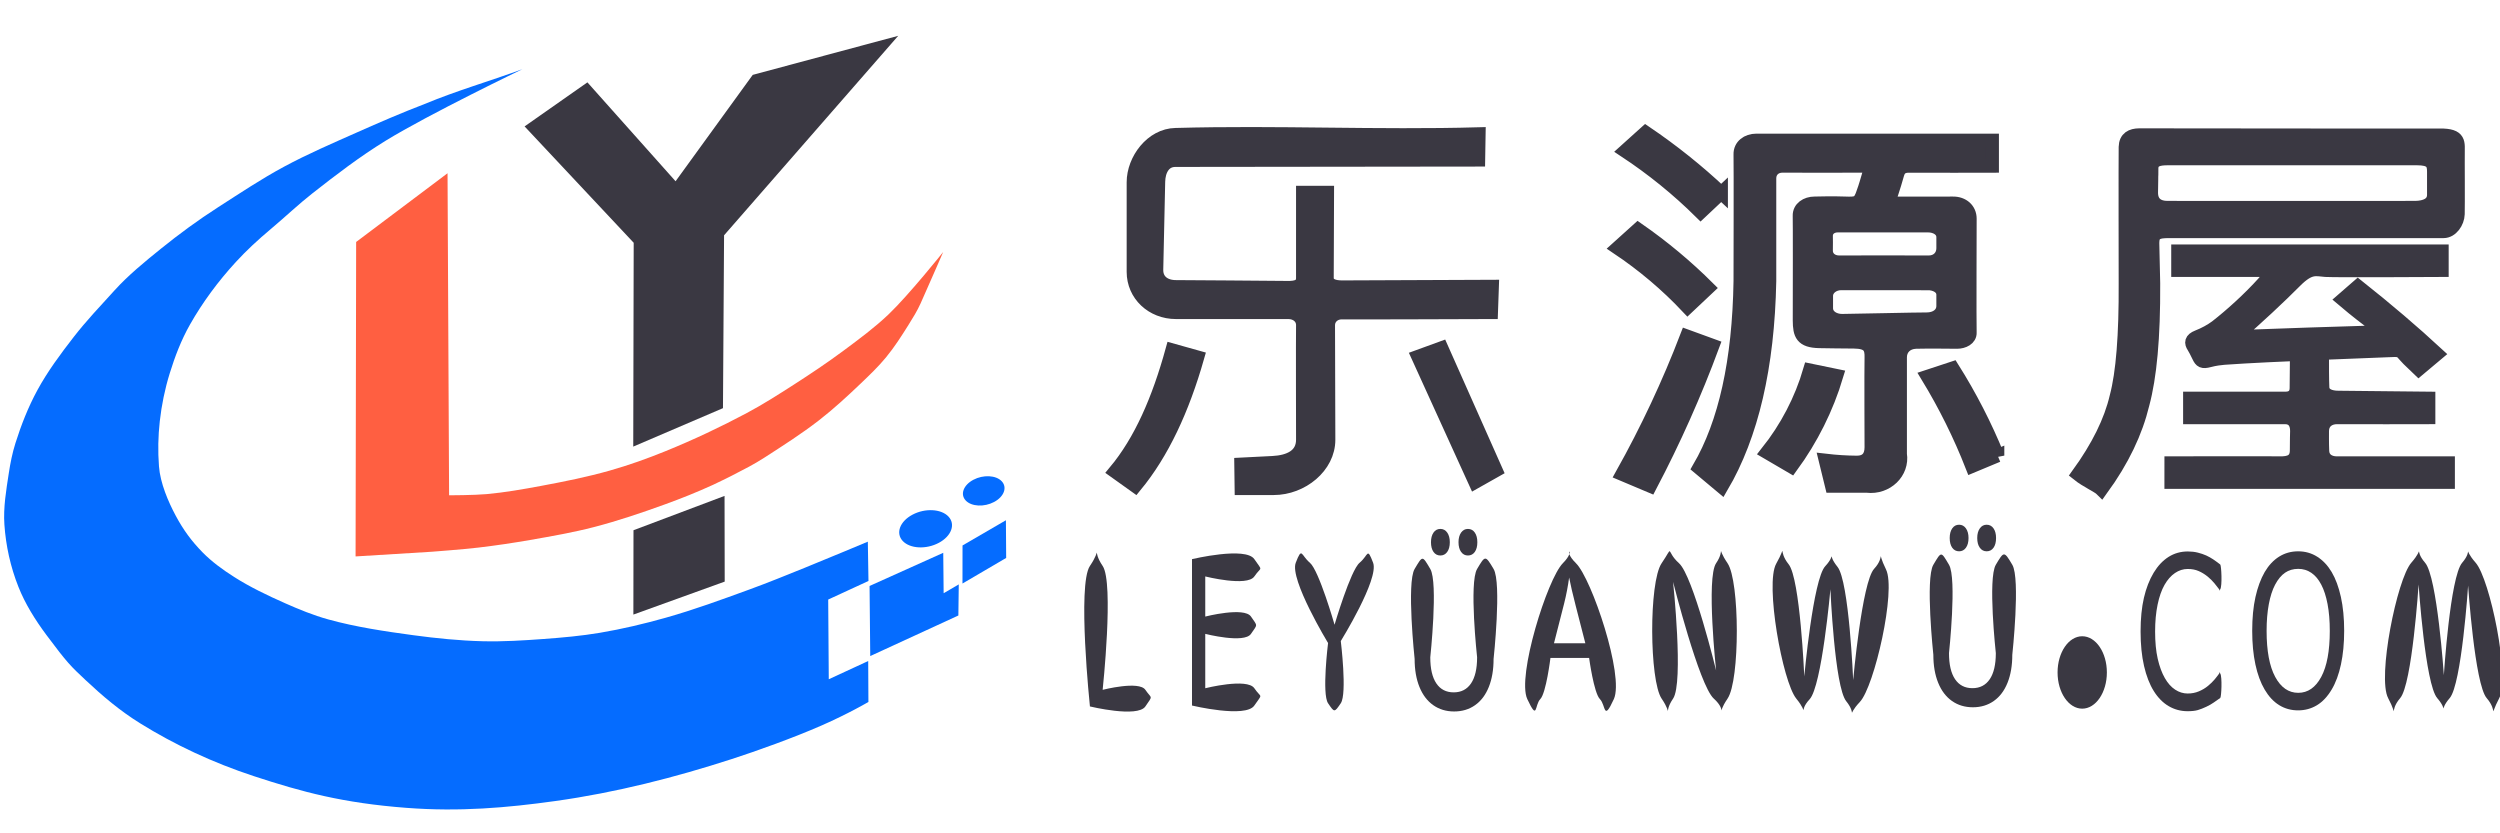 <?xml version="1.0" encoding="UTF-8" standalone="no"?>
<!-- Created with Inkscape (http://www.inkscape.org/) -->

<svg
   width="750mm"
   height="250mm"
   viewBox="0 0 750 250"
   version="1.1"
   id="svg5"
   xml:space="preserve"
   inkscape:version="1.2.1 (9c6d41e410, 2022-07-14)"
   sodipodi:docname="ly_logo.svg"
   inkscape:export-filename="乐源屋.png"
   inkscape:export-xdpi="96"
   inkscape:export-ydpi="96"
   xmlns:inkscape="http://www.inkscape.org/namespaces/inkscape"
   xmlns:sodipodi="http://sodipodi.sourceforge.net/DTD/sodipodi-0.dtd"
   xmlns="http://www.w3.org/2000/svg"
   xmlns:svg="http://www.w3.org/2000/svg"><sodipodi:namedview
     id="namedview7"
     pagecolor="#ffffff"
     bordercolor="#000000"
     borderopacity="0.25"
     inkscape:showpageshadow="2"
     inkscape:pageopacity="0.0"
     inkscape:pagecheckerboard="true"
     inkscape:deskcolor="#d1d1d1"
     inkscape:document-units="mm"
     showgrid="false"
     inkscape:zoom="0.125"
     inkscape:cx="1068"
     inkscape:cy="428"
     inkscape:window-width="1366"
     inkscape:window-height="706"
     inkscape:window-x="-8"
     inkscape:window-y="-8"
     inkscape:window-maximized="1"
     inkscape:current-layer="layer1" /><defs
     id="defs2"><linearGradient
       id="linearGradient12574"
       inkscape:swatch="solid"><stop
         style="stop-color:#000000;stop-opacity:1;"
         offset="0"
         id="stop12572" /></linearGradient><clipPath
       id="clip0"><rect
         x="1277"
         y="1018"
         width="1846"
         height="451"
         id="rect27743" /></clipPath><linearGradient
       x1="1442.87"
       y1="1318.99"
       x2="1493.611"
       y2="1386.451"
       gradientUnits="userSpaceOnUse"
       spreadMethod="reflect"
       id="fill1"><stop
         offset="0"
         stop-color="#F98D67"
         id="stop27746" /><stop
         offset="0.017"
         stop-color="#F98C66"
         id="stop27748" /><stop
         offset="0.034"
         stop-color="#F98C66"
         id="stop27750" /><stop
         offset="0.051"
         stop-color="#F98C66"
         id="stop27752" /><stop
         offset="0.068"
         stop-color="#F98C66"
         id="stop27754" /><stop
         offset="0.085"
         stop-color="#F98C66"
         id="stop27756" /><stop
         offset="0.102"
         stop-color="#F98C66"
         id="stop27758" /><stop
         offset="0.119"
         stop-color="#F98B66"
         id="stop27760" /><stop
         offset="0.136"
         stop-color="#F98B65"
         id="stop27762" /><stop
         offset="0.153"
         stop-color="#F98B65"
         id="stop27764" /><stop
         offset="0.169"
         stop-color="#F98A65"
         id="stop27766" /><stop
         offset="0.186"
         stop-color="#F98A64"
         id="stop27768" /><stop
         offset="0.203"
         stop-color="#FA8964"
         id="stop27770" /><stop
         offset="0.22"
         stop-color="#FA8964"
         id="stop27772" /><stop
         offset="0.237"
         stop-color="#FA8863"
         id="stop27774" /><stop
         offset="0.254"
         stop-color="#FA8863"
         id="stop27776" /><stop
         offset="0.271"
         stop-color="#FA8762"
         id="stop27778" /><stop
         offset="0.288"
         stop-color="#FA8762"
         id="stop27780" /><stop
         offset="0.305"
         stop-color="#FA8661"
         id="stop27782" /><stop
         offset="0.322"
         stop-color="#FA8561"
         id="stop27784" /><stop
         offset="0.339"
         stop-color="#FA8560"
         id="stop27786" /><stop
         offset="0.356"
         stop-color="#FA8460"
         id="stop27788" /><stop
         offset="0.373"
         stop-color="#FA835F"
         id="stop27790" /><stop
         offset="0.39"
         stop-color="#FA825E"
         id="stop27792" /><stop
         offset="0.407"
         stop-color="#FA815E"
         id="stop27794" /><stop
         offset="0.424"
         stop-color="#FA815D"
         id="stop27796" /><stop
         offset="0.441"
         stop-color="#FA805C"
         id="stop27798" /><stop
         offset="0.458"
         stop-color="#FB7F5B"
         id="stop27800" /><stop
         offset="0.475"
         stop-color="#FB7E5B"
         id="stop27802" /><stop
         offset="0.492"
         stop-color="#FB7D5A"
         id="stop27804" /><stop
         offset="0.508"
         stop-color="#FB7C59"
         id="stop27806" /><stop
         offset="0.525"
         stop-color="#FB7B58"
         id="stop27808" /><stop
         offset="0.542"
         stop-color="#FB7957"
         id="stop27810" /><stop
         offset="0.559"
         stop-color="#FB7856"
         id="stop27812" /><stop
         offset="0.576"
         stop-color="#FB7755"
         id="stop27814" /><stop
         offset="0.593"
         stop-color="#FB7654"
         id="stop27816" /><stop
         offset="0.61"
         stop-color="#FB7553"
         id="stop27818" /><stop
         offset="0.627"
         stop-color="#FB7352"
         id="stop27820" /><stop
         offset="0.644"
         stop-color="#FB7251"
         id="stop27822" /><stop
         offset="0.661"
         stop-color="#FB7150"
         id="stop27824" /><stop
         offset="0.678"
         stop-color="#FB704F"
         id="stop27826" /><stop
         offset="0.695"
         stop-color="#FB6E4E"
         id="stop27828" /><stop
         offset="0.712"
         stop-color="#FB6D4D"
         id="stop27830" /><stop
         offset="0.729"
         stop-color="#FB6B4C"
         id="stop27832" /><stop
         offset="0.746"
         stop-color="#FB6A4B"
         id="stop27834" /><stop
         offset="0.763"
         stop-color="#FB684A"
         id="stop27836" /><stop
         offset="0.78"
         stop-color="#FB6748"
         id="stop27838" /><stop
         offset="0.797"
         stop-color="#FB6547"
         id="stop27840" /><stop
         offset="0.814"
         stop-color="#FB6446"
         id="stop27842" /><stop
         offset="0.831"
         stop-color="#FB6245"
         id="stop27844" /><stop
         offset="0.847"
         stop-color="#FB6143"
         id="stop27846" /><stop
         offset="0.864"
         stop-color="#FB5F42"
         id="stop27848" /><stop
         offset="0.881"
         stop-color="#FB5D41"
         id="stop27850" /><stop
         offset="0.898"
         stop-color="#FB5B3F"
         id="stop27852" /><stop
         offset="0.915"
         stop-color="#FB5A3E"
         id="stop27854" /><stop
         offset="0.932"
         stop-color="#FB583C"
         id="stop27856" /><stop
         offset="0.949"
         stop-color="#FB563B"
         id="stop27858" /><stop
         offset="0.966"
         stop-color="#FB543A"
         id="stop27860" /><stop
         offset="0.983"
         stop-color="#FB5238"
         id="stop27862" /><stop
         offset="1"
         stop-color="#FC5137"
         id="stop27864" /></linearGradient><linearGradient
       x1="1636.8"
       y1="1217.15"
       x2="1304.24"
       y2="1026.02"
       gradientUnits="userSpaceOnUse"
       spreadMethod="reflect"
       id="fill2"><stop
         offset="0"
         stop-color="#0066FF"
         id="stop27867" /><stop
         offset="0.029"
         stop-color="#0167FF"
         id="stop27869" /><stop
         offset="0.057"
         stop-color="#0369FF"
         id="stop27871" /><stop
         offset="0.086"
         stop-color="#046BFF"
         id="stop27873" /><stop
         offset="0.114"
         stop-color="#066DFF"
         id="stop27875" /><stop
         offset="0.143"
         stop-color="#086FFF"
         id="stop27877" /><stop
         offset="0.171"
         stop-color="#0970FF"
         id="stop27879" /><stop
         offset="0.2"
         stop-color="#0A72FF"
         id="stop27881" /><stop
         offset="0.229"
         stop-color="#0C73FF"
         id="stop27883" /><stop
         offset="0.257"
         stop-color="#0D75FF"
         id="stop27885" /><stop
         offset="0.286"
         stop-color="#0E76FF"
         id="stop27887" /><stop
         offset="0.314"
         stop-color="#1078FF"
         id="stop27889" /><stop
         offset="0.343"
         stop-color="#1179FF"
         id="stop27891" /><stop
         offset="0.371"
         stop-color="#127AFF"
         id="stop27893" /><stop
         offset="0.4"
         stop-color="#137CFF"
         id="stop27895" /><stop
         offset="0.429"
         stop-color="#147DFF"
         id="stop27897" /><stop
         offset="0.457"
         stop-color="#157EFF"
         id="stop27899" /><stop
         offset="0.486"
         stop-color="#167FFF"
         id="stop27901" /><stop
         offset="0.514"
         stop-color="#1780FF"
         id="stop27903" /><stop
         offset="0.543"
         stop-color="#1881FF"
         id="stop27905" /><stop
         offset="0.571"
         stop-color="#1982FF"
         id="stop27907" /><stop
         offset="0.6"
         stop-color="#1A83FF"
         id="stop27909" /><stop
         offset="0.629"
         stop-color="#1B84FF"
         id="stop27911" /><stop
         offset="0.657"
         stop-color="#1B85FF"
         id="stop27913" /><stop
         offset="0.686"
         stop-color="#1C85FF"
         id="stop27915" /><stop
         offset="0.714"
         stop-color="#1C86FF"
         id="stop27917" /><stop
         offset="0.743"
         stop-color="#1D87FF"
         id="stop27919" /><stop
         offset="0.771"
         stop-color="#1D87FF"
         id="stop27921" /><stop
         offset="0.8"
         stop-color="#1E88FF"
         id="stop27923" /><stop
         offset="0.829"
         stop-color="#1E88FF"
         id="stop27925" /><stop
         offset="0.857"
         stop-color="#1F89FF"
         id="stop27927" /><stop
         offset="0.886"
         stop-color="#1F89FF"
         id="stop27929" /><stop
         offset="0.914"
         stop-color="#1F89FF"
         id="stop27931" /><stop
         offset="0.943"
         stop-color="#1F89FF"
         id="stop27933" /><stop
         offset="0.971"
         stop-color="#1F89FF"
         id="stop27935" /><stop
         offset="1"
         stop-color="#208AFF"
         id="stop27937" /></linearGradient><linearGradient
       x1="1869.65"
       y1="1412.14"
       x2="1923.41"
       y2="1319.02"
       gradientUnits="userSpaceOnUse"
       spreadMethod="reflect"
       id="fill3"><stop
         offset="0"
         stop-color="#F98D67"
         id="stop27940" /><stop
         offset="0.017"
         stop-color="#F98C66"
         id="stop27942" /><stop
         offset="0.034"
         stop-color="#F98C66"
         id="stop27944" /><stop
         offset="0.051"
         stop-color="#F98C66"
         id="stop27946" /><stop
         offset="0.068"
         stop-color="#F98C66"
         id="stop27948" /><stop
         offset="0.085"
         stop-color="#F98C66"
         id="stop27950" /><stop
         offset="0.102"
         stop-color="#F98C66"
         id="stop27952" /><stop
         offset="0.119"
         stop-color="#F98B66"
         id="stop27954" /><stop
         offset="0.136"
         stop-color="#F98B65"
         id="stop27956" /><stop
         offset="0.153"
         stop-color="#F98B65"
         id="stop27958" /><stop
         offset="0.169"
         stop-color="#F98A65"
         id="stop27960" /><stop
         offset="0.186"
         stop-color="#F98A64"
         id="stop27962" /><stop
         offset="0.203"
         stop-color="#FA8964"
         id="stop27964" /><stop
         offset="0.22"
         stop-color="#FA8964"
         id="stop27966" /><stop
         offset="0.237"
         stop-color="#FA8863"
         id="stop27968" /><stop
         offset="0.254"
         stop-color="#FA8863"
         id="stop27970" /><stop
         offset="0.271"
         stop-color="#FA8762"
         id="stop27972" /><stop
         offset="0.288"
         stop-color="#FA8762"
         id="stop27974" /><stop
         offset="0.305"
         stop-color="#FA8661"
         id="stop27976" /><stop
         offset="0.322"
         stop-color="#FA8561"
         id="stop27978" /><stop
         offset="0.339"
         stop-color="#FA8560"
         id="stop27980" /><stop
         offset="0.356"
         stop-color="#FA8460"
         id="stop27982" /><stop
         offset="0.373"
         stop-color="#FA835F"
         id="stop27984" /><stop
         offset="0.39"
         stop-color="#FA825E"
         id="stop27986" /><stop
         offset="0.407"
         stop-color="#FA815E"
         id="stop27988" /><stop
         offset="0.424"
         stop-color="#FA815D"
         id="stop27990" /><stop
         offset="0.441"
         stop-color="#FA805C"
         id="stop27992" /><stop
         offset="0.458"
         stop-color="#FB7F5B"
         id="stop27994" /><stop
         offset="0.475"
         stop-color="#FB7E5B"
         id="stop27996" /><stop
         offset="0.492"
         stop-color="#FB7D5A"
         id="stop27998" /><stop
         offset="0.508"
         stop-color="#FB7C59"
         id="stop28000" /><stop
         offset="0.525"
         stop-color="#FB7B58"
         id="stop28002" /><stop
         offset="0.542"
         stop-color="#FB7957"
         id="stop28004" /><stop
         offset="0.559"
         stop-color="#FB7856"
         id="stop28006" /><stop
         offset="0.576"
         stop-color="#FB7755"
         id="stop28008" /><stop
         offset="0.593"
         stop-color="#FB7654"
         id="stop28010" /><stop
         offset="0.61"
         stop-color="#FB7553"
         id="stop28012" /><stop
         offset="0.627"
         stop-color="#FB7352"
         id="stop28014" /><stop
         offset="0.644"
         stop-color="#FB7251"
         id="stop28016" /><stop
         offset="0.661"
         stop-color="#FB7150"
         id="stop28018" /><stop
         offset="0.678"
         stop-color="#FB704F"
         id="stop28020" /><stop
         offset="0.695"
         stop-color="#FB6E4E"
         id="stop28022" /><stop
         offset="0.712"
         stop-color="#FB6D4D"
         id="stop28024" /><stop
         offset="0.729"
         stop-color="#FB6B4C"
         id="stop28026" /><stop
         offset="0.746"
         stop-color="#FB6A4B"
         id="stop28028" /><stop
         offset="0.763"
         stop-color="#FB684A"
         id="stop28030" /><stop
         offset="0.78"
         stop-color="#FB6748"
         id="stop28032" /><stop
         offset="0.797"
         stop-color="#FB6547"
         id="stop28034" /><stop
         offset="0.814"
         stop-color="#FB6446"
         id="stop28036" /><stop
         offset="0.831"
         stop-color="#FB6245"
         id="stop28038" /><stop
         offset="0.847"
         stop-color="#FB6143"
         id="stop28040" /><stop
         offset="0.864"
         stop-color="#FB5F42"
         id="stop28042" /><stop
         offset="0.881"
         stop-color="#FB5D41"
         id="stop28044" /><stop
         offset="0.898"
         stop-color="#FB5B3F"
         id="stop28046" /><stop
         offset="0.915"
         stop-color="#FB5A3E"
         id="stop28048" /><stop
         offset="0.932"
         stop-color="#FB583C"
         id="stop28050" /><stop
         offset="0.949"
         stop-color="#FB563B"
         id="stop28052" /><stop
         offset="0.966"
         stop-color="#FB543A"
         id="stop28054" /><stop
         offset="0.983"
         stop-color="#FB5238"
         id="stop28056" /><stop
         offset="1"
         stop-color="#FC5137"
         id="stop28058" /></linearGradient><linearGradient
       x1="1923.41"
       y1="1167.69"
       x2="1869.65"
       y2="1074.58"
       gradientUnits="userSpaceOnUse"
       spreadMethod="reflect"
       id="fill4"><stop
         offset="0"
         stop-color="#0066FF"
         id="stop28061" /><stop
         offset="0.029"
         stop-color="#0167FF"
         id="stop28063" /><stop
         offset="0.057"
         stop-color="#0369FF"
         id="stop28065" /><stop
         offset="0.086"
         stop-color="#046BFF"
         id="stop28067" /><stop
         offset="0.114"
         stop-color="#066DFF"
         id="stop28069" /><stop
         offset="0.143"
         stop-color="#086FFF"
         id="stop28071" /><stop
         offset="0.171"
         stop-color="#0970FF"
         id="stop28073" /><stop
         offset="0.2"
         stop-color="#0A72FF"
         id="stop28075" /><stop
         offset="0.229"
         stop-color="#0C73FF"
         id="stop28077" /><stop
         offset="0.257"
         stop-color="#0D75FF"
         id="stop28079" /><stop
         offset="0.286"
         stop-color="#0E76FF"
         id="stop28081" /><stop
         offset="0.314"
         stop-color="#1078FF"
         id="stop28083" /><stop
         offset="0.343"
         stop-color="#1179FF"
         id="stop28085" /><stop
         offset="0.371"
         stop-color="#127AFF"
         id="stop28087" /><stop
         offset="0.4"
         stop-color="#137CFF"
         id="stop28089" /><stop
         offset="0.429"
         stop-color="#147DFF"
         id="stop28091" /><stop
         offset="0.457"
         stop-color="#157EFF"
         id="stop28093" /><stop
         offset="0.486"
         stop-color="#167FFF"
         id="stop28095" /><stop
         offset="0.514"
         stop-color="#1780FF"
         id="stop28097" /><stop
         offset="0.543"
         stop-color="#1881FF"
         id="stop28099" /><stop
         offset="0.571"
         stop-color="#1982FF"
         id="stop28101" /><stop
         offset="0.6"
         stop-color="#1A83FF"
         id="stop28103" /><stop
         offset="0.629"
         stop-color="#1B84FF"
         id="stop28105" /><stop
         offset="0.657"
         stop-color="#1B85FF"
         id="stop28107" /><stop
         offset="0.686"
         stop-color="#1C85FF"
         id="stop28109" /><stop
         offset="0.714"
         stop-color="#1C86FF"
         id="stop28111" /><stop
         offset="0.743"
         stop-color="#1D87FF"
         id="stop28113" /><stop
         offset="0.771"
         stop-color="#1D87FF"
         id="stop28115" /><stop
         offset="0.8"
         stop-color="#1E88FF"
         id="stop28117" /><stop
         offset="0.829"
         stop-color="#1E88FF"
         id="stop28119" /><stop
         offset="0.857"
         stop-color="#1F89FF"
         id="stop28121" /><stop
         offset="0.886"
         stop-color="#1F89FF"
         id="stop28123" /><stop
         offset="0.914"
         stop-color="#1F89FF"
         id="stop28125" /><stop
         offset="0.943"
         stop-color="#1F89FF"
         id="stop28127" /><stop
         offset="0.971"
         stop-color="#1F89FF"
         id="stop28129" /><stop
         offset="1"
         stop-color="#208AFF"
         id="stop28131" /></linearGradient><linearGradient
       x1="2024.5"
       y1="1172"
       x2="2024.5"
       y2="1315"
       gradientUnits="userSpaceOnUse"
       spreadMethod="reflect"
       id="fill5"><stop
         offset="0"
         stop-color="#0066FF"
         id="stop28134" /><stop
         offset="0.029"
         stop-color="#0167FF"
         id="stop28136" /><stop
         offset="0.057"
         stop-color="#0369FF"
         id="stop28138" /><stop
         offset="0.086"
         stop-color="#046BFF"
         id="stop28140" /><stop
         offset="0.114"
         stop-color="#066DFF"
         id="stop28142" /><stop
         offset="0.143"
         stop-color="#086FFF"
         id="stop28144" /><stop
         offset="0.171"
         stop-color="#0970FF"
         id="stop28146" /><stop
         offset="0.2"
         stop-color="#0A72FF"
         id="stop28148" /><stop
         offset="0.229"
         stop-color="#0C73FF"
         id="stop28150" /><stop
         offset="0.257"
         stop-color="#0D75FF"
         id="stop28152" /><stop
         offset="0.286"
         stop-color="#0E76FF"
         id="stop28154" /><stop
         offset="0.314"
         stop-color="#1078FF"
         id="stop28156" /><stop
         offset="0.343"
         stop-color="#1179FF"
         id="stop28158" /><stop
         offset="0.371"
         stop-color="#127AFF"
         id="stop28160" /><stop
         offset="0.4"
         stop-color="#137CFF"
         id="stop28162" /><stop
         offset="0.429"
         stop-color="#147DFF"
         id="stop28164" /><stop
         offset="0.457"
         stop-color="#157EFF"
         id="stop28166" /><stop
         offset="0.486"
         stop-color="#167FFF"
         id="stop28168" /><stop
         offset="0.514"
         stop-color="#1780FF"
         id="stop28170" /><stop
         offset="0.543"
         stop-color="#1881FF"
         id="stop28172" /><stop
         offset="0.571"
         stop-color="#1982FF"
         id="stop28174" /><stop
         offset="0.6"
         stop-color="#1A83FF"
         id="stop28176" /><stop
         offset="0.629"
         stop-color="#1B84FF"
         id="stop28178" /><stop
         offset="0.657"
         stop-color="#1B85FF"
         id="stop28180" /><stop
         offset="0.686"
         stop-color="#1C85FF"
         id="stop28182" /><stop
         offset="0.714"
         stop-color="#1C86FF"
         id="stop28184" /><stop
         offset="0.743"
         stop-color="#1D87FF"
         id="stop28186" /><stop
         offset="0.771"
         stop-color="#1D87FF"
         id="stop28188" /><stop
         offset="0.8"
         stop-color="#1E88FF"
         id="stop28190" /><stop
         offset="0.829"
         stop-color="#1E88FF"
         id="stop28192" /><stop
         offset="0.857"
         stop-color="#1F89FF"
         id="stop28194" /><stop
         offset="0.886"
         stop-color="#1F89FF"
         id="stop28196" /><stop
         offset="0.914"
         stop-color="#1F89FF"
         id="stop28198" /><stop
         offset="0.943"
         stop-color="#1F89FF"
         id="stop28200" /><stop
         offset="0.971"
         stop-color="#1F89FF"
         id="stop28202" /><stop
         offset="1"
         stop-color="#208AFF"
         id="stop28204" /></linearGradient><linearGradient
       x1="1341.5"
       y1="1172"
       x2="1341.5"
       y2="1315"
       gradientUnits="userSpaceOnUse"
       spreadMethod="reflect"
       id="fill6"><stop
         offset="0"
         stop-color="#0066FF"
         id="stop28207" /><stop
         offset="0.029"
         stop-color="#0167FF"
         id="stop28209" /><stop
         offset="0.057"
         stop-color="#0369FF"
         id="stop28211" /><stop
         offset="0.086"
         stop-color="#046BFF"
         id="stop28213" /><stop
         offset="0.114"
         stop-color="#066DFF"
         id="stop28215" /><stop
         offset="0.143"
         stop-color="#086FFF"
         id="stop28217" /><stop
         offset="0.171"
         stop-color="#0970FF"
         id="stop28219" /><stop
         offset="0.2"
         stop-color="#0A72FF"
         id="stop28221" /><stop
         offset="0.229"
         stop-color="#0C73FF"
         id="stop28223" /><stop
         offset="0.257"
         stop-color="#0D75FF"
         id="stop28225" /><stop
         offset="0.286"
         stop-color="#0E76FF"
         id="stop28227" /><stop
         offset="0.314"
         stop-color="#1078FF"
         id="stop28229" /><stop
         offset="0.343"
         stop-color="#1179FF"
         id="stop28231" /><stop
         offset="0.371"
         stop-color="#127AFF"
         id="stop28233" /><stop
         offset="0.4"
         stop-color="#137CFF"
         id="stop28235" /><stop
         offset="0.429"
         stop-color="#147DFF"
         id="stop28237" /><stop
         offset="0.457"
         stop-color="#157EFF"
         id="stop28239" /><stop
         offset="0.486"
         stop-color="#167FFF"
         id="stop28241" /><stop
         offset="0.514"
         stop-color="#1780FF"
         id="stop28243" /><stop
         offset="0.543"
         stop-color="#1881FF"
         id="stop28245" /><stop
         offset="0.571"
         stop-color="#1982FF"
         id="stop28247" /><stop
         offset="0.6"
         stop-color="#1A83FF"
         id="stop28249" /><stop
         offset="0.629"
         stop-color="#1B84FF"
         id="stop28251" /><stop
         offset="0.657"
         stop-color="#1B85FF"
         id="stop28253" /><stop
         offset="0.686"
         stop-color="#1C85FF"
         id="stop28255" /><stop
         offset="0.714"
         stop-color="#1C86FF"
         id="stop28257" /><stop
         offset="0.743"
         stop-color="#1D87FF"
         id="stop28259" /><stop
         offset="0.771"
         stop-color="#1D87FF"
         id="stop28261" /><stop
         offset="0.8"
         stop-color="#1E88FF"
         id="stop28263" /><stop
         offset="0.829"
         stop-color="#1E88FF"
         id="stop28265" /><stop
         offset="0.857"
         stop-color="#1F89FF"
         id="stop28267" /><stop
         offset="0.886"
         stop-color="#1F89FF"
         id="stop28269" /><stop
         offset="0.914"
         stop-color="#1F89FF"
         id="stop28271" /><stop
         offset="0.943"
         stop-color="#1F89FF"
         id="stop28273" /><stop
         offset="0.971"
         stop-color="#1F89FF"
         id="stop28275" /><stop
         offset="1"
         stop-color="#208AFF"
         id="stop28277" /></linearGradient><clipPath
       id="clip0-8"><rect
         x="1277"
         y="1018"
         width="1846"
         height="451"
         id="rect34174" /></clipPath><linearGradient
       x1="1442.87"
       y1="1318.99"
       x2="1496.63"
       y2="1412.11"
       gradientUnits="userSpaceOnUse"
       spreadMethod="reflect"
       id="fill1-6"><stop
         offset="0"
         stop-color="#F98D67"
         id="stop34177" /><stop
         offset="0.017"
         stop-color="#F98C66"
         id="stop34179" /><stop
         offset="0.034"
         stop-color="#F98C66"
         id="stop34181" /><stop
         offset="0.051"
         stop-color="#F98C66"
         id="stop34183" /><stop
         offset="0.068"
         stop-color="#F98C66"
         id="stop34185" /><stop
         offset="0.085"
         stop-color="#F98C66"
         id="stop34187" /><stop
         offset="0.102"
         stop-color="#F98C66"
         id="stop34189" /><stop
         offset="0.119"
         stop-color="#F98B66"
         id="stop34191" /><stop
         offset="0.136"
         stop-color="#F98B65"
         id="stop34193" /><stop
         offset="0.153"
         stop-color="#F98B65"
         id="stop34195" /><stop
         offset="0.169"
         stop-color="#F98A65"
         id="stop34197" /><stop
         offset="0.186"
         stop-color="#F98A64"
         id="stop34199" /><stop
         offset="0.203"
         stop-color="#FA8964"
         id="stop34201" /><stop
         offset="0.22"
         stop-color="#FA8964"
         id="stop34203" /><stop
         offset="0.237"
         stop-color="#FA8863"
         id="stop34205" /><stop
         offset="0.254"
         stop-color="#FA8863"
         id="stop34207" /><stop
         offset="0.271"
         stop-color="#FA8762"
         id="stop34209" /><stop
         offset="0.288"
         stop-color="#FA8762"
         id="stop34211" /><stop
         offset="0.305"
         stop-color="#FA8661"
         id="stop34213" /><stop
         offset="0.322"
         stop-color="#FA8561"
         id="stop34215" /><stop
         offset="0.339"
         stop-color="#FA8560"
         id="stop34217" /><stop
         offset="0.356"
         stop-color="#FA8460"
         id="stop34219" /><stop
         offset="0.373"
         stop-color="#FA835F"
         id="stop34221" /><stop
         offset="0.39"
         stop-color="#FA825E"
         id="stop34223" /><stop
         offset="0.407"
         stop-color="#FA815E"
         id="stop34225" /><stop
         offset="0.424"
         stop-color="#FA815D"
         id="stop34227" /><stop
         offset="0.441"
         stop-color="#FA805C"
         id="stop34229" /><stop
         offset="0.458"
         stop-color="#FB7F5B"
         id="stop34231" /><stop
         offset="0.475"
         stop-color="#FB7E5B"
         id="stop34233" /><stop
         offset="0.492"
         stop-color="#FB7D5A"
         id="stop34235" /><stop
         offset="0.508"
         stop-color="#FB7C59"
         id="stop34237" /><stop
         offset="0.525"
         stop-color="#FB7B58"
         id="stop34239" /><stop
         offset="0.542"
         stop-color="#FB7957"
         id="stop34241" /><stop
         offset="0.559"
         stop-color="#FB7856"
         id="stop34243" /><stop
         offset="0.576"
         stop-color="#FB7755"
         id="stop34245" /><stop
         offset="0.593"
         stop-color="#FB7654"
         id="stop34247" /><stop
         offset="0.61"
         stop-color="#FB7553"
         id="stop34249" /><stop
         offset="0.627"
         stop-color="#FB7352"
         id="stop34251" /><stop
         offset="0.644"
         stop-color="#FB7251"
         id="stop34253" /><stop
         offset="0.661"
         stop-color="#FB7150"
         id="stop34255" /><stop
         offset="0.678"
         stop-color="#FB704F"
         id="stop34257" /><stop
         offset="0.695"
         stop-color="#FB6E4E"
         id="stop34259" /><stop
         offset="0.712"
         stop-color="#FB6D4D"
         id="stop34261" /><stop
         offset="0.729"
         stop-color="#FB6B4C"
         id="stop34263" /><stop
         offset="0.746"
         stop-color="#FB6A4B"
         id="stop34265" /><stop
         offset="0.763"
         stop-color="#FB684A"
         id="stop34267" /><stop
         offset="0.78"
         stop-color="#FB6748"
         id="stop34269" /><stop
         offset="0.797"
         stop-color="#FB6547"
         id="stop34271" /><stop
         offset="0.814"
         stop-color="#FB6446"
         id="stop34273" /><stop
         offset="0.831"
         stop-color="#FB6245"
         id="stop34275" /><stop
         offset="0.847"
         stop-color="#FB6143"
         id="stop34277" /><stop
         offset="0.864"
         stop-color="#FB5F42"
         id="stop34279" /><stop
         offset="0.881"
         stop-color="#FB5D41"
         id="stop34281" /><stop
         offset="0.898"
         stop-color="#FB5B3F"
         id="stop34283" /><stop
         offset="0.915"
         stop-color="#FB5A3E"
         id="stop34285" /><stop
         offset="0.932"
         stop-color="#FB583C"
         id="stop34287" /><stop
         offset="0.949"
         stop-color="#FB563B"
         id="stop34289" /><stop
         offset="0.966"
         stop-color="#FB543A"
         id="stop34291" /><stop
         offset="0.983"
         stop-color="#FB5238"
         id="stop34293" /><stop
         offset="1"
         stop-color="#FC5137"
         id="stop34295" /></linearGradient><linearGradient
       x1="1636.8"
       y1="1217.15"
       x2="1304.24"
       y2="1026.02"
       gradientUnits="userSpaceOnUse"
       spreadMethod="reflect"
       id="fill2-0"><stop
         offset="0"
         stop-color="#0066FF"
         id="stop34298" /><stop
         offset="0.029"
         stop-color="#0167FF"
         id="stop34300" /><stop
         offset="0.057"
         stop-color="#0369FF"
         id="stop34302" /><stop
         offset="0.086"
         stop-color="#046BFF"
         id="stop34304" /><stop
         offset="0.114"
         stop-color="#066DFF"
         id="stop34306" /><stop
         offset="0.143"
         stop-color="#086FFF"
         id="stop34308" /><stop
         offset="0.171"
         stop-color="#0970FF"
         id="stop34310" /><stop
         offset="0.2"
         stop-color="#0A72FF"
         id="stop34312" /><stop
         offset="0.229"
         stop-color="#0C73FF"
         id="stop34314" /><stop
         offset="0.257"
         stop-color="#0D75FF"
         id="stop34316" /><stop
         offset="0.286"
         stop-color="#0E76FF"
         id="stop34318" /><stop
         offset="0.314"
         stop-color="#1078FF"
         id="stop34320" /><stop
         offset="0.343"
         stop-color="#1179FF"
         id="stop34322" /><stop
         offset="0.371"
         stop-color="#127AFF"
         id="stop34324" /><stop
         offset="0.4"
         stop-color="#137CFF"
         id="stop34326" /><stop
         offset="0.429"
         stop-color="#147DFF"
         id="stop34328" /><stop
         offset="0.457"
         stop-color="#157EFF"
         id="stop34330" /><stop
         offset="0.486"
         stop-color="#167FFF"
         id="stop34332" /><stop
         offset="0.514"
         stop-color="#1780FF"
         id="stop34334" /><stop
         offset="0.543"
         stop-color="#1881FF"
         id="stop34336" /><stop
         offset="0.571"
         stop-color="#1982FF"
         id="stop34338" /><stop
         offset="0.6"
         stop-color="#1A83FF"
         id="stop34340" /><stop
         offset="0.629"
         stop-color="#1B84FF"
         id="stop34342" /><stop
         offset="0.657"
         stop-color="#1B85FF"
         id="stop34344" /><stop
         offset="0.686"
         stop-color="#1C85FF"
         id="stop34346" /><stop
         offset="0.714"
         stop-color="#1C86FF"
         id="stop34348" /><stop
         offset="0.743"
         stop-color="#1D87FF"
         id="stop34350" /><stop
         offset="0.771"
         stop-color="#1D87FF"
         id="stop34352" /><stop
         offset="0.8"
         stop-color="#1E88FF"
         id="stop34354" /><stop
         offset="0.829"
         stop-color="#1E88FF"
         id="stop34356" /><stop
         offset="0.857"
         stop-color="#1F89FF"
         id="stop34358" /><stop
         offset="0.886"
         stop-color="#1F89FF"
         id="stop34360" /><stop
         offset="0.914"
         stop-color="#1F89FF"
         id="stop34362" /><stop
         offset="0.943"
         stop-color="#1F89FF"
         id="stop34364" /><stop
         offset="0.971"
         stop-color="#1F89FF"
         id="stop34366" /><stop
         offset="1"
         stop-color="#208AFF"
         id="stop34368" /></linearGradient><linearGradient
       x1="1869.65"
       y1="1412.14"
       x2="1923.41"
       y2="1319.02"
       gradientUnits="userSpaceOnUse"
       spreadMethod="reflect"
       id="fill3-2"><stop
         offset="0"
         stop-color="#F98D67"
         id="stop34371" /><stop
         offset="0.017"
         stop-color="#F98C66"
         id="stop34373" /><stop
         offset="0.034"
         stop-color="#F98C66"
         id="stop34375" /><stop
         offset="0.051"
         stop-color="#F98C66"
         id="stop34377" /><stop
         offset="0.068"
         stop-color="#F98C66"
         id="stop34379" /><stop
         offset="0.085"
         stop-color="#F98C66"
         id="stop34381" /><stop
         offset="0.102"
         stop-color="#F98C66"
         id="stop34383" /><stop
         offset="0.119"
         stop-color="#F98B66"
         id="stop34385" /><stop
         offset="0.136"
         stop-color="#F98B65"
         id="stop34387" /><stop
         offset="0.153"
         stop-color="#F98B65"
         id="stop34389" /><stop
         offset="0.169"
         stop-color="#F98A65"
         id="stop34391" /><stop
         offset="0.186"
         stop-color="#F98A64"
         id="stop34393" /><stop
         offset="0.203"
         stop-color="#FA8964"
         id="stop34395" /><stop
         offset="0.22"
         stop-color="#FA8964"
         id="stop34397" /><stop
         offset="0.237"
         stop-color="#FA8863"
         id="stop34399" /><stop
         offset="0.254"
         stop-color="#FA8863"
         id="stop34401" /><stop
         offset="0.271"
         stop-color="#FA8762"
         id="stop34403" /><stop
         offset="0.288"
         stop-color="#FA8762"
         id="stop34405" /><stop
         offset="0.305"
         stop-color="#FA8661"
         id="stop34407" /><stop
         offset="0.322"
         stop-color="#FA8561"
         id="stop34409" /><stop
         offset="0.339"
         stop-color="#FA8560"
         id="stop34411" /><stop
         offset="0.356"
         stop-color="#FA8460"
         id="stop34413" /><stop
         offset="0.373"
         stop-color="#FA835F"
         id="stop34415" /><stop
         offset="0.39"
         stop-color="#FA825E"
         id="stop34417" /><stop
         offset="0.407"
         stop-color="#FA815E"
         id="stop34419" /><stop
         offset="0.424"
         stop-color="#FA815D"
         id="stop34421" /><stop
         offset="0.441"
         stop-color="#FA805C"
         id="stop34423" /><stop
         offset="0.458"
         stop-color="#FB7F5B"
         id="stop34425" /><stop
         offset="0.475"
         stop-color="#FB7E5B"
         id="stop34427" /><stop
         offset="0.492"
         stop-color="#FB7D5A"
         id="stop34429" /><stop
         offset="0.508"
         stop-color="#FB7C59"
         id="stop34431" /><stop
         offset="0.525"
         stop-color="#FB7B58"
         id="stop34433" /><stop
         offset="0.542"
         stop-color="#FB7957"
         id="stop34435" /><stop
         offset="0.559"
         stop-color="#FB7856"
         id="stop34437" /><stop
         offset="0.576"
         stop-color="#FB7755"
         id="stop34439" /><stop
         offset="0.593"
         stop-color="#FB7654"
         id="stop34441" /><stop
         offset="0.61"
         stop-color="#FB7553"
         id="stop34443" /><stop
         offset="0.627"
         stop-color="#FB7352"
         id="stop34445" /><stop
         offset="0.644"
         stop-color="#FB7251"
         id="stop34447" /><stop
         offset="0.661"
         stop-color="#FB7150"
         id="stop34449" /><stop
         offset="0.678"
         stop-color="#FB704F"
         id="stop34451" /><stop
         offset="0.695"
         stop-color="#FB6E4E"
         id="stop34453" /><stop
         offset="0.712"
         stop-color="#FB6D4D"
         id="stop34455" /><stop
         offset="0.729"
         stop-color="#FB6B4C"
         id="stop34457" /><stop
         offset="0.746"
         stop-color="#FB6A4B"
         id="stop34459" /><stop
         offset="0.763"
         stop-color="#FB684A"
         id="stop34461" /><stop
         offset="0.78"
         stop-color="#FB6748"
         id="stop34463" /><stop
         offset="0.797"
         stop-color="#FB6547"
         id="stop34465" /><stop
         offset="0.814"
         stop-color="#FB6446"
         id="stop34467" /><stop
         offset="0.831"
         stop-color="#FB6245"
         id="stop34469" /><stop
         offset="0.847"
         stop-color="#FB6143"
         id="stop34471" /><stop
         offset="0.864"
         stop-color="#FB5F42"
         id="stop34473" /><stop
         offset="0.881"
         stop-color="#FB5D41"
         id="stop34475" /><stop
         offset="0.898"
         stop-color="#FB5B3F"
         id="stop34477" /><stop
         offset="0.915"
         stop-color="#FB5A3E"
         id="stop34479" /><stop
         offset="0.932"
         stop-color="#FB583C"
         id="stop34481" /><stop
         offset="0.949"
         stop-color="#FB563B"
         id="stop34483" /><stop
         offset="0.966"
         stop-color="#FB543A"
         id="stop34485" /><stop
         offset="0.983"
         stop-color="#FB5238"
         id="stop34487" /><stop
         offset="1"
         stop-color="#FC5137"
         id="stop34489" /></linearGradient><linearGradient
       x1="1923.41"
       y1="1167.69"
       x2="1869.65"
       y2="1074.58"
       gradientUnits="userSpaceOnUse"
       spreadMethod="reflect"
       id="fill4-7"><stop
         offset="0"
         stop-color="#0066FF"
         id="stop34492" /><stop
         offset="0.029"
         stop-color="#0167FF"
         id="stop34494" /><stop
         offset="0.057"
         stop-color="#0369FF"
         id="stop34496" /><stop
         offset="0.086"
         stop-color="#046BFF"
         id="stop34498" /><stop
         offset="0.114"
         stop-color="#066DFF"
         id="stop34500" /><stop
         offset="0.143"
         stop-color="#086FFF"
         id="stop34502" /><stop
         offset="0.171"
         stop-color="#0970FF"
         id="stop34504" /><stop
         offset="0.2"
         stop-color="#0A72FF"
         id="stop34506" /><stop
         offset="0.229"
         stop-color="#0C73FF"
         id="stop34508" /><stop
         offset="0.257"
         stop-color="#0D75FF"
         id="stop34510" /><stop
         offset="0.286"
         stop-color="#0E76FF"
         id="stop34512" /><stop
         offset="0.314"
         stop-color="#1078FF"
         id="stop34514" /><stop
         offset="0.343"
         stop-color="#1179FF"
         id="stop34516" /><stop
         offset="0.371"
         stop-color="#127AFF"
         id="stop34518" /><stop
         offset="0.4"
         stop-color="#137CFF"
         id="stop34520" /><stop
         offset="0.429"
         stop-color="#147DFF"
         id="stop34522" /><stop
         offset="0.457"
         stop-color="#157EFF"
         id="stop34524" /><stop
         offset="0.486"
         stop-color="#167FFF"
         id="stop34526" /><stop
         offset="0.514"
         stop-color="#1780FF"
         id="stop34528" /><stop
         offset="0.543"
         stop-color="#1881FF"
         id="stop34530" /><stop
         offset="0.571"
         stop-color="#1982FF"
         id="stop34532" /><stop
         offset="0.6"
         stop-color="#1A83FF"
         id="stop34534" /><stop
         offset="0.629"
         stop-color="#1B84FF"
         id="stop34536" /><stop
         offset="0.657"
         stop-color="#1B85FF"
         id="stop34538" /><stop
         offset="0.686"
         stop-color="#1C85FF"
         id="stop34540" /><stop
         offset="0.714"
         stop-color="#1C86FF"
         id="stop34542" /><stop
         offset="0.743"
         stop-color="#1D87FF"
         id="stop34544" /><stop
         offset="0.771"
         stop-color="#1D87FF"
         id="stop34546" /><stop
         offset="0.8"
         stop-color="#1E88FF"
         id="stop34548" /><stop
         offset="0.829"
         stop-color="#1E88FF"
         id="stop34550" /><stop
         offset="0.857"
         stop-color="#1F89FF"
         id="stop34552" /><stop
         offset="0.886"
         stop-color="#1F89FF"
         id="stop34554" /><stop
         offset="0.914"
         stop-color="#1F89FF"
         id="stop34556" /><stop
         offset="0.943"
         stop-color="#1F89FF"
         id="stop34558" /><stop
         offset="0.971"
         stop-color="#1F89FF"
         id="stop34560" /><stop
         offset="1"
         stop-color="#208AFF"
         id="stop34562" /></linearGradient><linearGradient
       x1="2024.5"
       y1="1172"
       x2="2024.5"
       y2="1315"
       gradientUnits="userSpaceOnUse"
       spreadMethod="reflect"
       id="fill5-8"><stop
         offset="0"
         stop-color="#0066FF"
         id="stop34565" /><stop
         offset="0.029"
         stop-color="#0167FF"
         id="stop34567" /><stop
         offset="0.057"
         stop-color="#0369FF"
         id="stop34569" /><stop
         offset="0.086"
         stop-color="#046BFF"
         id="stop34571" /><stop
         offset="0.114"
         stop-color="#066DFF"
         id="stop34573" /><stop
         offset="0.143"
         stop-color="#086FFF"
         id="stop34575" /><stop
         offset="0.171"
         stop-color="#0970FF"
         id="stop34577" /><stop
         offset="0.2"
         stop-color="#0A72FF"
         id="stop34579" /><stop
         offset="0.229"
         stop-color="#0C73FF"
         id="stop34581" /><stop
         offset="0.257"
         stop-color="#0D75FF"
         id="stop34583" /><stop
         offset="0.286"
         stop-color="#0E76FF"
         id="stop34585" /><stop
         offset="0.314"
         stop-color="#1078FF"
         id="stop34587" /><stop
         offset="0.343"
         stop-color="#1179FF"
         id="stop34589" /><stop
         offset="0.371"
         stop-color="#127AFF"
         id="stop34591" /><stop
         offset="0.4"
         stop-color="#137CFF"
         id="stop34593" /><stop
         offset="0.429"
         stop-color="#147DFF"
         id="stop34595" /><stop
         offset="0.457"
         stop-color="#157EFF"
         id="stop34597" /><stop
         offset="0.486"
         stop-color="#167FFF"
         id="stop34599" /><stop
         offset="0.514"
         stop-color="#1780FF"
         id="stop34601" /><stop
         offset="0.543"
         stop-color="#1881FF"
         id="stop34603" /><stop
         offset="0.571"
         stop-color="#1982FF"
         id="stop34605" /><stop
         offset="0.6"
         stop-color="#1A83FF"
         id="stop34607" /><stop
         offset="0.629"
         stop-color="#1B84FF"
         id="stop34609" /><stop
         offset="0.657"
         stop-color="#1B85FF"
         id="stop34611" /><stop
         offset="0.686"
         stop-color="#1C85FF"
         id="stop34613" /><stop
         offset="0.714"
         stop-color="#1C86FF"
         id="stop34615" /><stop
         offset="0.743"
         stop-color="#1D87FF"
         id="stop34617" /><stop
         offset="0.771"
         stop-color="#1D87FF"
         id="stop34619" /><stop
         offset="0.8"
         stop-color="#1E88FF"
         id="stop34621" /><stop
         offset="0.829"
         stop-color="#1E88FF"
         id="stop34623" /><stop
         offset="0.857"
         stop-color="#1F89FF"
         id="stop34625" /><stop
         offset="0.886"
         stop-color="#1F89FF"
         id="stop34627" /><stop
         offset="0.914"
         stop-color="#1F89FF"
         id="stop34629" /><stop
         offset="0.943"
         stop-color="#1F89FF"
         id="stop34631" /><stop
         offset="0.971"
         stop-color="#1F89FF"
         id="stop34633" /><stop
         offset="1"
         stop-color="#208AFF"
         id="stop34635" /></linearGradient><linearGradient
       x1="1341.5"
       y1="1172"
       x2="1341.5"
       y2="1315"
       gradientUnits="userSpaceOnUse"
       spreadMethod="reflect"
       id="fill6-3"><stop
         offset="0"
         stop-color="#0066FF"
         id="stop34638" /><stop
         offset="0.029"
         stop-color="#0167FF"
         id="stop34640" /><stop
         offset="0.057"
         stop-color="#0369FF"
         id="stop34642" /><stop
         offset="0.086"
         stop-color="#046BFF"
         id="stop34644" /><stop
         offset="0.114"
         stop-color="#066DFF"
         id="stop34646" /><stop
         offset="0.143"
         stop-color="#086FFF"
         id="stop34648" /><stop
         offset="0.171"
         stop-color="#0970FF"
         id="stop34650" /><stop
         offset="0.2"
         stop-color="#0A72FF"
         id="stop34652" /><stop
         offset="0.229"
         stop-color="#0C73FF"
         id="stop34654" /><stop
         offset="0.257"
         stop-color="#0D75FF"
         id="stop34656" /><stop
         offset="0.286"
         stop-color="#0E76FF"
         id="stop34658" /><stop
         offset="0.314"
         stop-color="#1078FF"
         id="stop34660" /><stop
         offset="0.343"
         stop-color="#1179FF"
         id="stop34662" /><stop
         offset="0.371"
         stop-color="#127AFF"
         id="stop34664" /><stop
         offset="0.4"
         stop-color="#137CFF"
         id="stop34666" /><stop
         offset="0.429"
         stop-color="#147DFF"
         id="stop34668" /><stop
         offset="0.457"
         stop-color="#157EFF"
         id="stop34670" /><stop
         offset="0.486"
         stop-color="#167FFF"
         id="stop34672" /><stop
         offset="0.514"
         stop-color="#1780FF"
         id="stop34674" /><stop
         offset="0.543"
         stop-color="#1881FF"
         id="stop34676" /><stop
         offset="0.571"
         stop-color="#1982FF"
         id="stop34678" /><stop
         offset="0.6"
         stop-color="#1A83FF"
         id="stop34680" /><stop
         offset="0.629"
         stop-color="#1B84FF"
         id="stop34682" /><stop
         offset="0.657"
         stop-color="#1B85FF"
         id="stop34684" /><stop
         offset="0.686"
         stop-color="#1C85FF"
         id="stop34686" /><stop
         offset="0.714"
         stop-color="#1C86FF"
         id="stop34688" /><stop
         offset="0.743"
         stop-color="#1D87FF"
         id="stop34690" /><stop
         offset="0.771"
         stop-color="#1D87FF"
         id="stop34692" /><stop
         offset="0.8"
         stop-color="#1E88FF"
         id="stop34694" /><stop
         offset="0.829"
         stop-color="#1E88FF"
         id="stop34696" /><stop
         offset="0.857"
         stop-color="#1F89FF"
         id="stop34698" /><stop
         offset="0.886"
         stop-color="#1F89FF"
         id="stop34700" /><stop
         offset="0.914"
         stop-color="#1F89FF"
         id="stop34702" /><stop
         offset="0.943"
         stop-color="#1F89FF"
         id="stop34704" /><stop
         offset="0.971"
         stop-color="#1F89FF"
         id="stop34706" /><stop
         offset="1"
         stop-color="#208AFF"
         id="stop34708" /></linearGradient></defs><g
     inkscape:label="图层 1"
     id="layer1"><g
       id="g29086"
       transform="matrix(1.296,0,0,1.155,-10.067,-16.97)"><path
         style="fill:#056cff;fill-opacity:1;stroke-width:23.467;stroke-linecap:round;stroke-miterlimit:11;paint-order:stroke fill markers"
         d="m 208.791,197.018 c 0,0 -4.523,2.999 -10.803,6.092 -6.615,3.259 -15.141,6.67 -20.821,8.736 -13.109,4.767 -26.79,8.701 -40.819,10.902 -11.32,1.776 -22.227,2.826 -34.474,1.779 -14.755,-1.261 -24.149,-4.114 -35.358,-8.243 -9.456,-3.484 -18.384,-8.183 -26.338,-13.739 -4.661,-3.255 -8.634,-7.023 -12.586,-11.188 -3.467,-3.654 -4.209,-4.407 -9.062,-11.709 -2.64,-3.972 -4.949,-8.152 -6.494,-12.517 -1.853,-5.235 -2.913,-10.705 -3.249,-16.163 -0.275,-4.465 0.415,-8.943 1.02,-13.385 0.355,-2.609 0.811,-5.217 1.531,-7.772 1.322,-4.694 2.937,-9.353 5.102,-13.816 2.325,-4.794 5.324,-9.346 8.419,-13.816 2.885,-4.167 6.043,-7.89 9.44,-12.089 3.136,-3.878 6.922,-7.362 10.715,-10.794 4.19,-3.792 8.593,-7.431 13.266,-10.794 5.183,-3.729 9.912,-7.289 15.245,-10.515 5.4,-3.267 11.182,-6.062 16.9,-8.914 5.139,-2.564 10.319,-5.078 15.637,-7.366 7.569,-3.526 14.708,-5.796 22.631,-9.041 0,0 -21.687,11.706 -31.635,18.566 -6.04,4.165 -11.526,8.889 -16.926,13.642 -3.36,2.958 -6.14,5.971 -9.607,9.241 -3.081,2.907 -5.684,5.605 -8.164,8.635 -4.168,5.094 -7.723,10.53 -10.594,16.204 -2.067,4.086 -3.518,8.396 -4.713,12.724 -1.126,4.078 -1.878,8.24 -2.296,12.413 -0.39,3.89 -0.457,7.792 -0.191,11.712 0.296,4.375 2.139,9.202 3.897,12.88 1.758,3.679 3.668,6.59 6.213,9.499 2.08,2.377 4.621,4.469 7.293,6.376 3.632,2.592 7.669,4.772 11.767,6.806 3.224,1.6 6.531,3.135 10.04,4.223 6.337,1.965 13.018,3.083 19.66,4.094 5.308,0.808 10.682,1.419 16.073,1.569 4.716,0.131 9.441,-0.203 14.137,-0.59 4.348,-0.358 8.704,-0.795 12.967,-1.601 5.183,-0.979 10.271,-2.339 15.245,-3.912 6.633,-2.097 13.014,-4.733 19.389,-7.34 4.315,-1.764 8.529,-3.701 12.756,-5.613 4.914,-2.222 14.653,-6.808 14.653,-6.808 l 0.149,10.21 -9.322,4.823 0.132,20.703 9.127,-4.736 z"
         id="path5097"
         sodipodi:nodetypes="cssasasssaassaasssaaccaassaaascaaaaaaaaaaacccccc" /><path
         style="fill:#056cff;fill-opacity:1;stroke-width:27.811;stroke-linecap:round;stroke-miterlimit:11;paint-order:stroke fill markers"
         d="m 226.112,158.279 -17.056,8.614 0.157,18.204 20.4,-10.536 0.091,-8.078 -3.501,2.295 z"
         id="path5099"
         sodipodi:nodetypes="ccccccc" /><path
         style="fill:#ff5f41;fill-opacity:1;stroke-width:23.467;stroke-linecap:round;stroke-miterlimit:11;paint-order:stroke fill markers"
         d="m 111.365,59.691 -21.156,17.849 -0.131,81.68 17.679,-1.221 c 0,0 7.192,-0.605 10.76,-1.078 4.016,-0.532 8.009,-1.2 11.97,-1.975 4.974,-0.974 9.966,-1.952 14.793,-3.358 5.602,-1.632 11.022,-3.703 16.363,-5.872 3.815,-1.549 7.424,-3.169 11.178,-5.092 0.859,-0.44 3.717,-2.014 4.445,-2.437 2.913,-1.691 4.959,-2.83 7.475,-4.65 4.365,-3.157 8.637,-6.219 12.583,-9.655 3.448,-3.002 6.582,-6.258 9.651,-9.541 2.056,-2.199 4.114,-4.412 5.863,-6.793 1.988,-2.706 3.622,-5.591 5.232,-8.472 1.019,-1.824 2.025,-3.642 2.796,-5.572 1.893,-4.735 5.232,-13.357 5.232,-13.357 0,0 -7.897,11.106 -12.628,16.181 -3.162,3.392 -6.825,6.434 -10.463,9.464 -3.701,3.083 -7.592,6.004 -11.546,8.854 -3.517,2.535 -7.052,5.07 -10.824,7.327 -6.042,3.616 -12.338,6.951 -18.852,9.922 -4.168,1.901 -8.466,3.627 -12.899,5.037 -5.164,1.644 -10.518,2.848 -15.875,3.969 -4.167,0.872 -8.366,1.704 -12.628,2.137 -2.868,0.291 -8.659,0.305 -8.659,0.305 z"
         id="path5101"
         sodipodi:nodetypes="ccccaaaasssaaaascaaaaaaaacc" /><path
         style="fill:#3a3842;fill-opacity:1;stroke:none;stroke-width:23.467;stroke-linecap:round;stroke-miterlimit:11;stroke-opacity:1;paint-order:stroke fill markers"
         d="m 143.742,36.083 -14.542,11.442 25.257,30.223 -0.104,52.945 20.769,-9.985 0.255,-44.903 40.309,-51.812 -33.676,10.146 -17.859,27.633 z"
         id="path5103"
         sodipodi:nodetypes="cccccccccc" /><path
         style="fill:#056cff;fill-opacity:1;stroke-width:12.556;stroke-linecap:round;stroke-miterlimit:11;paint-order:stroke fill markers"
         d="m 230.576,156.37 -0.013,9.889 10.115,-6.651 -0.06,-9.786 z"
         id="path5105"
         sodipodi:nodetypes="ccccc" /><path
         style="fill:#3a3842;fill-opacity:1;stroke:none;stroke-width:27.024;stroke-linecap:round;stroke-miterlimit:11;stroke-opacity:1;paint-order:stroke fill markers"
         d="m 154.41,152.415 -0.027,21.908 21.141,-8.565 -0.036,-22.259 z"
         id="path5105-5"
         sodipodi:nodetypes="ccccc" /><ellipse
         style="fill:#056cff;fill-opacity:1;stroke-width:12.816;stroke-linecap:round;stroke-miterlimit:11;paint-order:stroke fill markers"
         id="path5497"
         cx="247.524"
         cy="-73.566"
         rx="4.761"
         ry="6.169"
         transform="matrix(0.642,0.767,-0.858,0.514,0,0)" /><ellipse
         style="fill:#056cff;fill-opacity:1;stroke-width:10.095;stroke-linecap:round;stroke-miterlimit:11;paint-order:stroke fill markers"
         id="path5497-3"
         cx="245.974"
         cy="-90.404"
         rx="3.75"
         ry="4.859"
         transform="matrix(0.642,0.767,-0.858,0.514,0,0)" /></g><g
       id="g29076"
       transform="matrix(0.973,0,0,1.429,56.578,-84.132)"
       style="fill:#3a3842;fill-opacity:1"><path
         d="m 365.213,177.016 c 1.913,3.396 -9.964,16.442 -9.964,16.442 0,0 2.001,11.054 0,13.055 -2.001,2.001 -1.971,1.952 -3.922,0 -1.952,-1.952 0,-12.638 0,-12.638 0,0 -11.941,-13.392 -9.964,-16.858 1.977,-3.466 1.549,-1.612 4.358,0 2.809,1.612 7.607,13.015 7.607,13.015 0,0 4.931,-11.424 7.726,-13.015 2.795,-1.591 2.247,-3.396 4.16,0 z"
         p-id="12436"
         id="path12509"
         style="fill:#3a3842;fill-opacity:1;stroke-width:0.052"
         sodipodi:nodetypes="zczzczzczz" /><path
         d="m 390.205,208.238 c -2.467,0 -4.619,-0.442 -6.457,-1.325 -1.838,-0.883 -3.253,-2.156 -4.244,-3.818 -0.991,-1.662 -1.487,-3.62 -1.487,-5.876 0,0 -2.517,-16.023 0,-18.9 2.517,-2.877 2.344,-2.836 4.825,0 2.481,2.836 0,18.551 0,18.551 0,2.395 0.623,4.219 1.868,5.475 1.245,1.255 3.029,1.883 5.351,1.883 2.322,0 4.105,-0.628 5.351,-1.883 1.245,-1.255 1.868,-3.08 1.868,-5.475 0,0 -2.511,-15.681 0,-18.551 2.511,-2.871 2.532,-2.912 5.079,0 2.547,2.912 0,18.9 0,18.9 0,2.255 -0.49,4.213 -1.469,5.876 -0.979,1.662 -2.388,2.935 -4.226,3.818 -1.838,0.883 -3.99,1.325 -6.457,1.325 z m -4.244,-38.323 c 0.871,0 1.572,0.255 2.104,0.767 0.532,0.512 0.798,1.186 0.798,2.023 0,0.86 -0.266,1.54 -0.798,2.04 -0.532,0.5 -1.233,0.75 -2.104,0.75 -0.895,0 -1.602,-0.25 -2.122,-0.75 -0.52,-0.5 -0.78,-1.18 -0.78,-2.04 0,-0.837 0.26,-1.511 0.78,-2.023 0.52,-0.512 1.227,-0.767 2.122,-0.767 z m 8.488,0 c 0.895,0 1.602,0.255 2.122,0.767 0.52,0.512 0.78,1.186 0.78,2.023 0,0.86 -0.26,1.54 -0.78,2.04 -0.52,0.5 -1.227,0.75 -2.122,0.75 -0.871,0 -1.572,-0.25 -2.104,-0.75 -0.532,-0.5 -0.798,-1.18 -0.798,-2.04 0,-0.837 0.266,-1.511 0.798,-2.023 0.532,-0.512 1.233,-0.767 2.104,-0.767 z"
         fill="#1ac9be"
         p-id="13428"
         id="path12518"
         style="fill:#3a3842;fill-opacity:1;stroke-width:0.038"
         sodipodi:nodetypes="sssszzssssszzssssssssssssssssssssss" /><path
         d="m 550.139,207.358 c -2.467,0 -4.619,-0.442 -6.457,-1.325 -1.838,-0.883 -3.253,-2.156 -4.244,-3.818 -0.991,-1.662 -1.487,-3.62 -1.487,-5.876 0,0 -2.517,-16.023 0,-18.9 2.517,-2.877 2.344,-2.836 4.825,0 2.481,2.836 0,18.551 0,18.551 0,2.395 0.623,4.219 1.868,5.475 1.245,1.255 3.029,1.883 5.351,1.883 2.322,0 4.105,-0.628 5.351,-1.883 1.245,-1.255 1.868,-3.08 1.868,-5.475 0,0 -2.511,-15.681 0,-18.551 2.511,-2.871 2.532,-2.912 5.079,0 2.547,2.912 0,18.9 0,18.9 0,2.255 -0.49,4.213 -1.469,5.876 -0.979,1.662 -2.388,2.935 -4.226,3.818 -1.838,0.883 -3.99,1.325 -6.457,1.325 z m -4.244,-38.323 c 0.871,0 1.572,0.255 2.104,0.767 0.532,0.512 0.798,1.186 0.798,2.023 0,0.86 -0.266,1.54 -0.798,2.04 -0.532,0.5 -1.233,0.75 -2.104,0.75 -0.895,0 -1.602,-0.25 -2.122,-0.75 -0.52,-0.5 -0.78,-1.18 -0.78,-2.04 0,-0.837 0.26,-1.511 0.78,-2.023 0.52,-0.512 1.227,-0.767 2.122,-0.767 z m 8.488,0 c 0.895,0 1.602,0.255 2.122,0.767 0.52,0.512 0.78,1.186 0.78,2.023 0,0.86 -0.26,1.54 -0.78,2.04 -0.52,0.5 -1.227,0.75 -2.122,0.75 -0.871,0 -1.572,-0.25 -2.104,-0.75 -0.532,-0.5 -0.798,-1.18 -0.798,-2.04 0,-0.837 0.266,-1.511 0.798,-2.023 0.532,-0.512 1.233,-0.767 2.104,-0.767 z"
         fill="#1ac9be"
         p-id="13428"
         id="path12518-1"
         style="fill:#3a3842;fill-opacity:1;stroke-width:0.038"
         sodipodi:nodetypes="sssszzssssszzssssssssssssssssssssss" /><path
         d="m 412.754,205.639 c -3.262,-4.747 6.2,-25.249 10.955,-28.516 4.754,-3.267 -0.763,-3.239 4.063,0 4.826,3.239 14.933,23.657 11.672,28.516 -3.262,4.859 -2.439,1.279 -4.302,0 -1.863,-1.279 -3.326,-8.638 -3.326,-8.638 h -11.924 c 0,0 -1.327,7.375 -3.127,8.638 -1.801,1.263 -0.749,4.747 -4.01,0 z m 8.226,-11.712 h 9.674 l -2.981,-7.894 c -0.903,-2.397 -1.58,-4.369 -2.018,-5.916 -0.365,1.832 -0.876,3.645 -1.54,5.451 z"
         p-id="15274"
         id="path12527"
         style="fill:#3a3842;fill-opacity:1;stroke-width:0.039"
         sodipodi:nodetypes="zzzzzcczzcccccc" /><path
         d="m 474.5,205.541 c -3.849,3.849 0.281,2.762 -4.237,0 -4.519,-2.762 -12.559,-24.508 -12.559,-24.508 0,0 3.304,21.203 0,24.508 -3.304,3.304 0.234,3.766 -3.531,0 -3.766,-3.766 -3.981,-24.439 0,-28.421 3.981,-3.981 1.016,-2.668 5.363,0 4.348,2.668 11.433,22.503 11.433,22.503 0,0 -3.068,-19.435 0,-22.503 3.068,-3.068 -0.234,-3.766 3.531,0 3.766,3.766 3.849,24.572 0,28.421 z"
         p-id="16276"
         id="path12536"
         style="fill:#3a3842;fill-opacity:1;stroke-width:0.05"
         sodipodi:nodetypes="zzczzzzczzz" /><path
         d="m 616.344,208.184 c -2.116,0 -4.061,-0.355 -5.836,-1.065 -1.754,-0.695 -3.326,-1.78 -4.597,-3.173 -1.29,-1.405 -2.289,-3.158 -2.999,-5.26 -0.71,-2.101 -1.065,-4.513 -1.065,-7.237 0,-2.709 0.344,-5.071 1.032,-7.086 0.688,-2.014 1.691,-3.767 3.01,-5.26 1.289,-1.449 2.818,-2.554 4.586,-3.315 1.767,-0.761 3.745,-1.141 5.934,-1.141 1.087,0 2.105,0.08 3.054,0.239 0.949,0.16 1.829,0.362 2.641,0.609 0.729,0.23 1.444,0.502 2.141,0.815 0.736,0.328 1.81,0.882 2.163,1.076 0.353,0.194 0.653,4.541 0,5.194 -0.653,0.653 -0.111,0.216 -0.348,0 -0.237,-0.216 -0.96,-0.853 -1.456,-1.26 -0.595,-0.493 -1.319,-0.978 -2.173,-1.456 -0.857,-0.462 -1.761,-0.833 -2.695,-1.108 -0.971,-0.29 -2.094,-0.434 -3.369,-0.434 -1.377,0 -2.681,0.283 -3.912,0.848 -1.232,0.565 -2.311,1.399 -3.238,2.499 -0.913,1.101 -1.623,2.485 -2.13,4.151 -0.508,1.666 -0.761,3.543 -0.761,5.629 0,2.217 0.268,4.127 0.804,5.727 0.536,1.601 1.268,2.952 2.195,4.053 0.898,1.073 1.956,1.881 3.173,2.424 1.217,0.543 2.507,0.815 3.869,0.815 1.246,0 2.398,-0.152 3.456,-0.456 1.058,-0.304 2,-0.688 2.826,-1.152 0.796,-0.449 1.485,-0.909 2.065,-1.38 0.579,-0.471 1.203,-1.04 1.369,-1.207 0.167,-0.167 -0.317,-0.643 0.326,0 0.643,0.643 0.355,4.963 0,5.129 -0.355,0.167 -1.38,0.652 -2.01,0.957 -0.63,0.304 -1.395,0.602 -2.293,0.891 -0.942,0.304 -1.815,0.536 -2.619,0.696 -0.804,0.16 -1.854,0.238 -3.143,0.238 z"
         p-id="18294"
         id="path12554"
         style="fill:#3a3842;fill-opacity:1;stroke-width:0.057"
         sodipodi:nodetypes="scccsccssccczzzcccscccsccssccczzzscss" /><path
         d="m 660.763,178.966 c 1.22,1.407 2.167,3.15 2.842,5.231 0.674,2.081 1.012,4.456 1.012,7.126 0,2.598 -0.33,4.945 -0.99,7.039 -0.66,2.096 -1.614,3.853 -2.863,5.274 -1.306,1.493 -2.831,2.595 -4.575,3.305 -1.744,0.71 -3.664,1.065 -5.759,1.065 -2.167,0 -4.119,-0.366 -5.856,-1.098 -1.737,-0.732 -3.229,-1.822 -4.478,-3.272 -1.234,-1.421 -2.182,-3.171 -2.842,-5.253 -0.66,-2.081 -0.99,-4.435 -0.99,-7.061 0,-2.698 0.334,-5.066 1.001,-7.104 0.668,-2.038 1.618,-3.789 2.852,-5.253 1.234,-1.421 2.723,-2.501 4.467,-3.24 1.744,-0.739 3.692,-1.108 5.845,-1.108 2.181,0 4.147,0.381 5.899,1.141 1.751,0.761 3.229,1.83 4.435,3.207 z m -0.581,12.357 c 0,-2.124 -0.23,-4.004 -0.689,-5.64 -0.46,-1.636 -1.106,-2.992 -1.937,-4.069 -0.847,-1.105 -1.869,-1.934 -3.067,-2.486 -1.199,-0.552 -2.544,-0.829 -4.036,-0.829 -1.55,0 -2.903,0.269 -4.058,0.807 -1.155,0.538 -2.178,1.374 -3.067,2.508 -0.847,1.091 -1.496,2.462 -1.948,4.112 -0.452,1.65 -0.678,3.517 -0.678,5.597 0,4.205 0.883,7.424 2.648,9.655 1.765,2.231 4.133,3.347 7.104,3.347 2.971,0 5.335,-1.116 7.093,-3.347 1.758,-2.232 2.637,-5.451 2.637,-9.656 z"
         p-id="19298"
         id="path12563"
         style="fill:#3a3842;fill-opacity:1;stroke-width:0.056" /><path
         d="m 678.177,205.438 c -3.383,-4.337 2.724,-24.979 7.134,-28.419 4.41,-3.44 0.513,-2.936 4.256,-6.3e-4 3.744,2.936 5.786,23.589 5.786,23.589 0,0 1.928,-20.657 5.646,-23.59 3.718,-2.934 -0.249,-3.423 4.161,-6e-4 4.41,3.423 10.669,24.045 7.276,28.417 -3.393,4.372 -0.182,2.904 -3.874,5.7e-4 -3.693,-2.904 -5.729,-23.627 -5.729,-23.627 0,0 -2,20.726 -5.684,23.629 -3.683,2.903 -0.121,2.927 -3.836,5.7e-4 -3.715,-2.926 -5.748,-23.856 -5.748,-23.856 0,0 -1.992,20.941 -5.684,23.858 -3.692,2.916 -0.32,4.338 -3.703,5.5e-4 z"
         p-id="21155"
         id="path17332"
         style="fill:#3a3842;fill-opacity:1;stroke-width:0.05"
         sodipodi:nodetypes="zzzczzzzczzczz"
         inkscape:transform-center-x="-0.82077363"
         inkscape:transform-center-y="11.990299" /><path
         d="m 309.375,206.994 v -30.734 c 0,0 16.524,-2.693 19.217,0 2.693,2.693 2.211,1.422 0,3.633 -2.211,2.211 -15.129,0 -15.129,0 v 8.421 c 0,0 12.008,-2.09 14.098,0 2.09,2.09 2.09,1.543 0,3.633 -2.09,2.09 -14.098,0 -14.098,0 v 11.414 c 0,0 12.919,-2.211 15.13,0 2.211,2.211 2.693,0.94 0,3.633 -2.693,2.693 -19.217,0 -19.217,0 z"
         p-id="11441"
         id="path18793"
         style="fill:#3a3842;fill-opacity:1;stroke-width:0.054"
         sodipodi:nodetypes="cczzcczzcczzcc" /><path
         d="m 295,207.183 c -2.426,2.426 -17.096,0 -17.096,0 0,0 -3.938,-25.557 0,-29.496 3.938,-3.938 0.395,-3.527 3.922,0 3.527,3.527 0,26.009 0,26.009 0,0 11.21,-1.963 13.173,0 1.963,1.963 2.426,1.061 0,3.486 z"
         p-id="10121"
         id="path20260"
         style="fill:#3a3842;fill-opacity:1;stroke-width:0.052"
         sodipodi:nodetypes="zczzczz" /><path
         d="m 523.354,178.417 c 3.188,4.405 -3.58,24.58 -8.059,27.821 -4.479,3.242 -0.611,2.883 -4.205,-0.151 -3.594,-3.033 -4.877,-23.509 -4.877,-23.509 0,0 -2.639,20.338 -6.417,23.104 -3.778,2.766 0.125,3.391 -4.11,-0.147 -4.235,-3.538 -9.684,-24.133 -6.176,-28.332 3.508,-4.199 0.283,-2.863 3.827,0.137 3.545,3 4.819,23.545 4.819,23.545 0,0 2.714,-20.404 6.456,-23.14 3.742,-2.737 0.223,-2.887 3.79,0.136 3.566,3.023 4.83,23.772 4.83,23.772 0,0 2.713,-20.617 6.464,-23.367 3.751,-2.749 0.47,-4.274 3.658,0.131 z"
         p-id="21155"
         id="path17332-9"
         style="fill:#3a3842;fill-opacity:1;stroke-width:0.049"
         sodipodi:nodetypes="zzzczzzzczzczz"
         inkscape:transform-center-x="0.039408439"
         inkscape:transform-center-y="-12.011754" /><circle
         style="fill:#3a3842;fill-opacity:1;stroke:none;stroke-width:0.051;stroke-linecap:round;stroke-linejoin:bevel;stroke-miterlimit:11;stroke-dasharray:none;stroke-opacity:1;paint-order:stroke fill markers"
         id="path20710"
         cx="583.852"
         cy="200.048"
         r="7.601" /></g><path
       d="m 359.288,107.154 c -4.48,15.716 -10.522,28.717 -18.714,38.662 l -6.077,-4.339 c 7.68,-9.209 13.056,-21.61 17.152,-36.466 z m 38.927,-49.414 c 0,0 -0.079,23.344 -0.097,25.594 -0.017,2.25 2.283,2.792 4.527,2.792 l 45.021,-0.19 -0.273,7.78 c 0,0 -42.413,0.16 -44.76,0.097 -2.347,-0.063 -4.128,1.592 -4.128,3.734 l 0.097,34.354 c 0.023,8.104 -8.041,14.611 -16.489,14.611 h -9.728 l -0.097,-7.229 9.535,-0.483 c 4.986,-0.253 8.994,-2.111 8.994,-6.899 0,0 -0.072,-31.793 0,-34.222 0.072,-2.428 -1.91,-3.963 -4.318,-3.963 H 352.801 c -7.168,0 -12.8,-5.28 -12.8,-12.155 v -26.889 c 0,-6.753 5.504,-14.159 12.672,-14.282 30.592,-0.859 60.416,0.653 91.008,-0.206 l -0.131,7.782 -90.943,0.11 c -3.456,0 -4.974,3.089 -5.047,6.403 l -0.58,26.394 c -0.073,3.314 2.364,5.158 5.82,5.158 0,0 30.677,0.196 33.353,0.248 2.677,0.052 4.663,-0.435 4.663,-2.883 V 57.74 Z m 34.272,46.643 16.332,36.737 -6.289,3.549 -17.152,-37.694 z"
       p-id="23144"
       id="path24190"
       style="fill:#3a3842;fill-opacity:1;stroke:#3a3842;stroke-width:4.002;stroke-dasharray:none;stroke-opacity:1"
       sodipodi:nodetypes="cccccczzcczzssccsszzsssccccssszzccccccc" /><path
       d="m 512.465,86.359 -6.171,5.812 c -6.276,-6.667 -13.337,-12.64 -21.047,-17.804 l 6.171,-5.564 c 7.555,5.252 14.599,11.127 21.047,17.556 z m 1.39,17.326 c -5.328,14.397 -11.601,28.469 -18.782,42.133 l -8.444,-3.561 c 7.475,-13.369 13.96,-27.209 19.408,-41.421 z m 2.517,-45.813 -6.175,5.812 C 503.301,56.862 495.703,50.7 487.515,45.291 l 6.171,-5.564 c 8.069,5.462 15.656,11.53 22.685,18.146 z m 42.53,-0.036 c 0.784,-2.195 1.054,-3.348 1.805,-5.804 0.751,-2.456 -1.751,-2.231 -3.309,-2.231 0,0 -20.213,0.051 -22.574,0 -2.361,-0.051 -3.943,1.561 -3.943,3.68 v 30.861 c -0.504,25.635 -5.293,46.284 -14.367,61.714 l -6.806,-5.697 c 7.814,-13.409 11.973,-32.044 12.351,-56.01 0,0 0.086,-35.376 0,-38.003 -0.086,-2.626 2.164,-4.249 4.816,-4.249 h 70.802 v 7.715 c 0,0 -22.246,0.053 -24.096,0 -1.849,-0.053 -3.627,-0.023 -4.311,2.406 -0.684,2.429 -1.028,3.537 -1.77,5.807 -1.069,3.268 -1.871,2.944 2.384,2.954 4.256,0.011 13.792,0.028 15.94,-0.01 3.038,-0.053 5.173,1.891 5.173,4.62 0,0 -0.1,32.252 0,34.159 0.1,1.906 -1.97,2.88 -3.874,2.88 0,0 -9.477,-0.105 -12.342,0 -2.865,0.105 -4.705,1.995 -4.705,4.563 v 29.024 c 0.883,5.519 -4.072,10.306 -9.952,9.614 h -10.61 l -1.886,-7.715 c 3.136,0.368 6.292,0.567 9.452,0.593 2.757,0 4.285,-1.543 4.285,-4.51 0,0 -0.095,-23.787 0,-26.855 0.095,-3.069 -0.663,-4.734 -5.2,-4.775 -4.537,-0.042 -6.717,-0.05 -10.347,-0.124 -5.302,-0.108 -5.957,-2.11 -5.989,-6.282 0.019,-8.658 0.053,-29.619 -0.015,-31.374 -0.093,-2.41 2.132,-3.817 4.56,-3.819 1.407,-8.74e-4 5.072,-0.161 8.988,-0.006 3.917,0.156 4.445,-0.06 5.541,-3.125 z m -7.892,54.87 c -2.913,9.742 -7.51,18.965 -13.607,27.3 l -7.31,-4.277 c 5.889,-7.397 10.249,-15.77 12.851,-24.685 z m 31.901,-38.223 c 0,-2.376 0.002,-1.043 0,-3.316 -0.002,-2.273 -2.244,-3.446 -4.502,-3.446 -2.258,0 -24.946,0.028 -26.994,0 -2.048,-0.028 -3.555,1.202 -3.555,3.044 0,1.842 0.061,2.158 0,4.321 -0.061,2.163 1.689,3.559 3.875,3.559 2.186,0 24.132,-0.061 26.781,0 2.649,0.061 4.396,-1.785 4.396,-4.161 z m -4.609,10.567 c -2.252,0 -23.524,-0.003 -25.927,0 -2.403,0.003 -4.462,1.578 -4.462,3.752 0,2.174 0.004,1.2 0,3.618 -0.004,2.417 2.293,3.765 4.729,3.765 2.436,0 22.584,-0.473 25.34,-0.452 2.756,0.021 4.929,-1.483 4.929,-3.966 0,-2.483 -0.008,-1.023 0,-3.316 0.007,-2.293 -2.357,-3.4 -4.609,-3.4 z m 20.993,51.629 -7.688,3.205 c -3.652,-9.314 -8.12,-18.325 -13.359,-26.94 l 7.562,-2.493 c 5.27,8.371 9.781,17.146 13.485,26.232 z"
       p-id="38474"
       id="path24199"
       style="fill:#3a3842;fill-opacity:1;stroke:#3a3842;stroke-width:4.002;stroke-dasharray:none;stroke-opacity:1"
       sodipodi:nodetypes="cccccccccccccccczszzcccczzcczzszsszszzcccccszzscsszsczccczzzzzzzzzzczzzzzzzccccccc" /><g
       id="g24403"
       transform="matrix(2.502,0,0,2.502,-424.5,-75.5)"
       style="fill:#3a3842;fill-opacity:1;stroke:#3a3842;stroke-width:1.6;stroke-dasharray:none;stroke-opacity:1"><path
         d="m 464.394,48.687 c 0,0 0.029,6.167 0,7.16 -0.029,0.993 -0.784,2.079 -1.733,2.079 0,0 -31.694,-0.008 -32.963,0 -1.268,0.008 -1.926,0.157 -1.926,1.379 l 0.109,4.845 c 0.034,6.543 -0.416,11.234 -1.29,14.479 -0.807,3.347 -2.396,6.722 -4.952,10.238 -0.404,-0.404 -1.806,-1.009 -2.815,-1.817 2.388,-3.296 3.919,-6.398 4.592,-9.308 0.757,-2.842 1.119,-7.383 1.085,-13.623 0,0 -0.027,-15.217 0,-16.316 0.027,-1.099 0.746,-1.428 1.658,-1.44 0.876,-0.011 33.514,0.05 36.029,0.021 2.515,-0.029 2.206,0.915 2.206,2.303 z m -36.737,1.739 c 0,1.075 -0.019,1.528 -0.036,2.808 -0.018,1.28 0.775,1.83 1.927,1.83 0,0 28.59,0.023 29.741,0 1.151,-0.023 2.187,-0.407 2.187,-1.529 0,-1.122 -0.005,-1.767 0,-2.783 0.005,-1.015 -0.302,-1.559 -2.01,-1.559 -1.708,-1.2e-4 -28.909,-7.4e-4 -29.847,6e-5 -1.12,9.5e-4 -1.961,0.157 -1.961,1.233 z"
         p-id="1491"
         id="path24228"
         style="fill:#3a3842;fill-opacity:1;stroke:#3a3842;stroke-width:1.6;stroke-dasharray:none;stroke-opacity:1"
         inkscape:label="path24228"
         sodipodi:nodetypes="czszzcccccczszzczzszzzzszz" /><path
         d="m 429.988,85.693 c 0,0 11.816,-0.029 12.988,0 1.172,0.029 2.052,-0.231 2.049,-1.536 -0.002,-1.306 0.027,-1.813 0.032,-2.29 0.011,-0.957 -0.436,-1.631 -1.409,-1.631 h -11.421 v -2.298 c 0,0 10.61,-0.007 11.469,0 0.858,0.007 1.305,-0.464 1.305,-1.236 l 0.028,-3.048 3.091,-0.057 c 0,0 -0.002,2.18 0.042,3.051 0.044,0.871 0.938,1.177 1.861,1.177 l 10.85,0.113 v 2.298 c 0,0 -9.814,0.022 -10.925,0 -1.111,-0.022 -1.828,0.63 -1.828,1.626 0,0 -0.017,1.501 0.028,2.426 0.045,0.926 0.783,1.405 1.7,1.405 h 13.367 v 2.298 h -33.229 z m 22.401,-21.192 c 3.485,2.766 6.653,5.468 9.504,8.106 l -2.206,1.851 c -0.56,-0.558 -1.13,-1.007 -1.694,-1.661 -0.564,-0.654 -0.558,-0.658 -2.117,-0.583 -1.559,0.075 -13.833,0.495 -19.54,0.904 -0.472,0.046 -1.008,0.095 -1.8,0.302 -0.792,0.208 -0.978,0.064 -1.24,-0.477 -0.262,-0.541 -0.476,-0.965 -0.634,-1.206 -0.294,-0.449 -0.315,-0.859 0.507,-1.182 0.822,-0.323 1.582,-0.733 2.216,-1.204 1.855,-1.442 4.002,-3.403 5.689,-5.273 1.686,-1.87 0.702,-1.493 -0.624,-1.493 h -9.646 v -2.298 h 31.667 v 2.298 c 0,0 -12.781,0.076 -13.946,0 -1.165,-0.076 -1.861,-0.485 -3.656,1.324 -1.795,1.809 -4.637,4.481 -7.176,6.654 4.812,-0.193 13.368,-0.466 15.585,-0.527 2.218,-0.061 2.209,-0.071 0.584,-1.299 -1.625,-1.228 -2.761,-2.178 -3.305,-2.642 z"
         p-id="2478"
         id="path24237"
         style="fill:#3a3842;fill-opacity:1;stroke:#3a3842;stroke-width:1.6;stroke-dasharray:none;stroke-opacity:1"
         sodipodi:nodetypes="czzszcczzcczzcczszzccccccczzczzszczzcccczzczzcc" /></g></g></svg>
